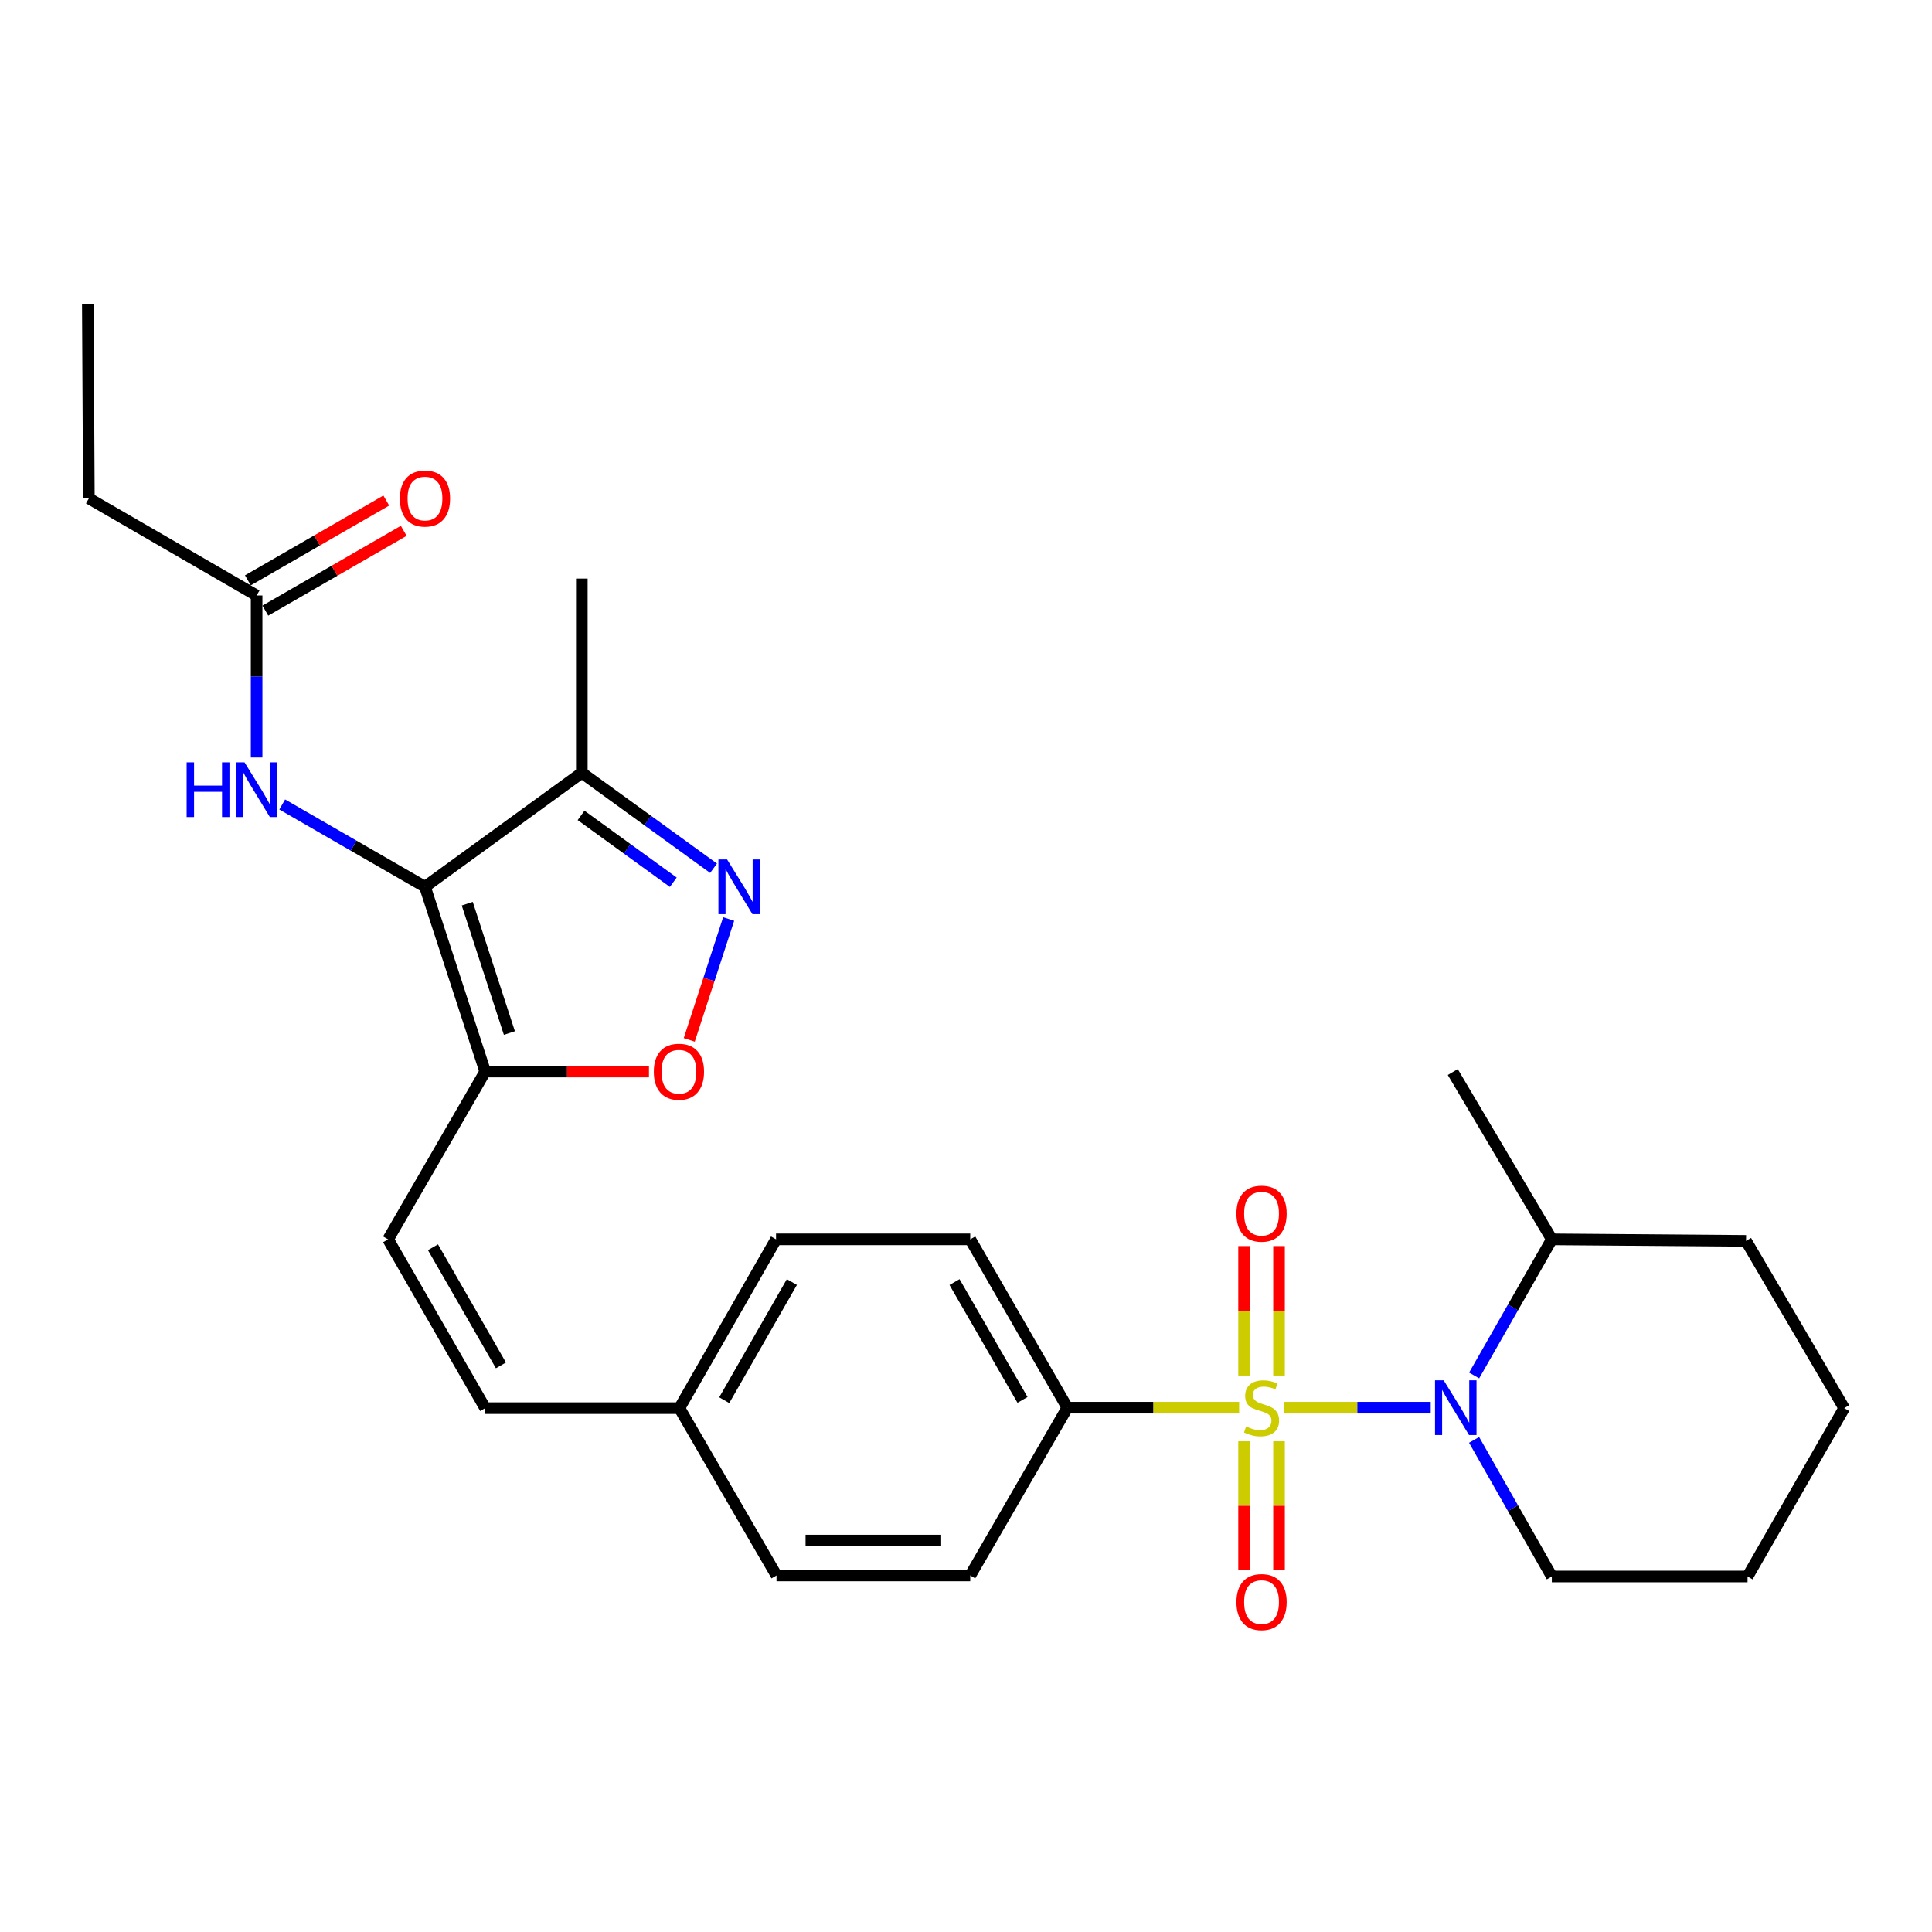 <?xml version='1.0' encoding='iso-8859-1'?>
<svg version='1.1' baseProfile='full'
              xmlns='http://www.w3.org/2000/svg'
                      xmlns:rdkit='http://www.rdkit.org/xml'
                      xmlns:xlink='http://www.w3.org/1999/xlink'
                  xml:space='preserve'
width='1000px' height='1000px' viewBox='0 0 1000 1000'>
<!-- END OF HEADER -->
<rect style='opacity:1.0;fill:#FFFFFF;stroke:none' width='1000' height='1000' x='0' y='0'> </rect>
<path class='bond-0' d='M 664.566,728.615 L 702.55,728.615' style='fill:none;fill-rule:evenodd;stroke:#CCCC00;stroke-width:6px;stroke-linecap:butt;stroke-linejoin:miter;stroke-opacity:1' />
<path class='bond-0' d='M 702.55,728.615 L 740.534,728.615' style='fill:none;fill-rule:evenodd;stroke:#0000FF;stroke-width:6px;stroke-linecap:butt;stroke-linejoin:miter;stroke-opacity:1' />
<path class='bond-7' d='M 641.38,728.615 L 596.919,728.615' style='fill:none;fill-rule:evenodd;stroke:#CCCC00;stroke-width:6px;stroke-linecap:butt;stroke-linejoin:miter;stroke-opacity:1' />
<path class='bond-7' d='M 596.919,728.615 L 552.458,728.615' style='fill:none;fill-rule:evenodd;stroke:#000000;stroke-width:6px;stroke-linecap:butt;stroke-linejoin:miter;stroke-opacity:1' />
<path class='bond-9' d='M 662.019,711.982 L 662.019,678.475' style='fill:none;fill-rule:evenodd;stroke:#CCCC00;stroke-width:6px;stroke-linecap:butt;stroke-linejoin:miter;stroke-opacity:1' />
<path class='bond-9' d='M 662.019,678.475 L 662.019,644.967' style='fill:none;fill-rule:evenodd;stroke:#FF0000;stroke-width:6px;stroke-linecap:butt;stroke-linejoin:miter;stroke-opacity:1' />
<path class='bond-9' d='M 643.926,711.982 L 643.926,678.475' style='fill:none;fill-rule:evenodd;stroke:#CCCC00;stroke-width:6px;stroke-linecap:butt;stroke-linejoin:miter;stroke-opacity:1' />
<path class='bond-9' d='M 643.926,678.475 L 643.926,644.967' style='fill:none;fill-rule:evenodd;stroke:#FF0000;stroke-width:6px;stroke-linecap:butt;stroke-linejoin:miter;stroke-opacity:1' />
<path class='bond-10' d='M 643.926,746.008 L 643.926,779.379' style='fill:none;fill-rule:evenodd;stroke:#CCCC00;stroke-width:6px;stroke-linecap:butt;stroke-linejoin:miter;stroke-opacity:1' />
<path class='bond-10' d='M 643.926,779.379 L 643.926,812.751' style='fill:none;fill-rule:evenodd;stroke:#FF0000;stroke-width:6px;stroke-linecap:butt;stroke-linejoin:miter;stroke-opacity:1' />
<path class='bond-10' d='M 662.019,746.008 L 662.019,779.379' style='fill:none;fill-rule:evenodd;stroke:#CCCC00;stroke-width:6px;stroke-linecap:butt;stroke-linejoin:miter;stroke-opacity:1' />
<path class='bond-10' d='M 662.019,779.379 L 662.019,812.751' style='fill:none;fill-rule:evenodd;stroke:#FF0000;stroke-width:6px;stroke-linecap:butt;stroke-linejoin:miter;stroke-opacity:1' />
<path class='bond-13' d='M 763.01,711.947 L 783.115,676.718' style='fill:none;fill-rule:evenodd;stroke:#0000FF;stroke-width:6px;stroke-linecap:butt;stroke-linejoin:miter;stroke-opacity:1' />
<path class='bond-13' d='M 783.115,676.718 L 803.221,641.489' style='fill:none;fill-rule:evenodd;stroke:#000000;stroke-width:6px;stroke-linecap:butt;stroke-linejoin:miter;stroke-opacity:1' />
<path class='bond-18' d='M 762.985,745.288 L 783.103,780.64' style='fill:none;fill-rule:evenodd;stroke:#0000FF;stroke-width:6px;stroke-linecap:butt;stroke-linejoin:miter;stroke-opacity:1' />
<path class='bond-18' d='M 783.103,780.64 L 803.221,815.992' style='fill:none;fill-rule:evenodd;stroke:#000000;stroke-width:6px;stroke-linecap:butt;stroke-linejoin:miter;stroke-opacity:1' />
<path class='bond-1' d='M 219.967,459.006 L 251.137,554.645' style='fill:none;fill-rule:evenodd;stroke:#000000;stroke-width:6px;stroke-linecap:butt;stroke-linejoin:miter;stroke-opacity:1' />
<path class='bond-1' d='M 241.845,467.745 L 263.663,534.693' style='fill:none;fill-rule:evenodd;stroke:#000000;stroke-width:6px;stroke-linecap:butt;stroke-linejoin:miter;stroke-opacity:1' />
<path class='bond-4' d='M 219.967,459.006 L 301.153,399.994' style='fill:none;fill-rule:evenodd;stroke:#000000;stroke-width:6px;stroke-linecap:butt;stroke-linejoin:miter;stroke-opacity:1' />
<path class='bond-6' d='M 219.967,459.006 L 183.022,437.699' style='fill:none;fill-rule:evenodd;stroke:#000000;stroke-width:6px;stroke-linecap:butt;stroke-linejoin:miter;stroke-opacity:1' />
<path class='bond-6' d='M 183.022,437.699 L 146.076,416.393' style='fill:none;fill-rule:evenodd;stroke:#0000FF;stroke-width:6px;stroke-linecap:butt;stroke-linejoin:miter;stroke-opacity:1' />
<path class='bond-2' d='M 251.137,554.645 L 200.88,641.489' style='fill:none;fill-rule:evenodd;stroke:#000000;stroke-width:6px;stroke-linecap:butt;stroke-linejoin:miter;stroke-opacity:1' />
<path class='bond-5' d='M 251.137,554.645 L 293.52,554.645' style='fill:none;fill-rule:evenodd;stroke:#000000;stroke-width:6px;stroke-linecap:butt;stroke-linejoin:miter;stroke-opacity:1' />
<path class='bond-5' d='M 293.52,554.645 L 335.903,554.645' style='fill:none;fill-rule:evenodd;stroke:#FF0000;stroke-width:6px;stroke-linecap:butt;stroke-linejoin:miter;stroke-opacity:1' />
<path class='bond-3' d='M 377.153,475.68 L 366.954,506.964' style='fill:none;fill-rule:evenodd;stroke:#0000FF;stroke-width:6px;stroke-linecap:butt;stroke-linejoin:miter;stroke-opacity:1' />
<path class='bond-3' d='M 366.954,506.964 L 356.755,538.248' style='fill:none;fill-rule:evenodd;stroke:#FF0000;stroke-width:6px;stroke-linecap:butt;stroke-linejoin:miter;stroke-opacity:1' />
<path class='bond-30' d='M 369.335,449.401 L 335.244,424.697' style='fill:none;fill-rule:evenodd;stroke:#0000FF;stroke-width:6px;stroke-linecap:butt;stroke-linejoin:miter;stroke-opacity:1' />
<path class='bond-30' d='M 335.244,424.697 L 301.153,399.994' style='fill:none;fill-rule:evenodd;stroke:#000000;stroke-width:6px;stroke-linecap:butt;stroke-linejoin:miter;stroke-opacity:1' />
<path class='bond-30' d='M 348.491,456.64 L 324.628,439.348' style='fill:none;fill-rule:evenodd;stroke:#0000FF;stroke-width:6px;stroke-linecap:butt;stroke-linejoin:miter;stroke-opacity:1' />
<path class='bond-30' d='M 324.628,439.348 L 300.764,422.055' style='fill:none;fill-rule:evenodd;stroke:#000000;stroke-width:6px;stroke-linecap:butt;stroke-linejoin:miter;stroke-opacity:1' />
<path class='bond-21' d='M 301.153,399.994 L 301.153,299.469' style='fill:none;fill-rule:evenodd;stroke:#000000;stroke-width:6px;stroke-linecap:butt;stroke-linejoin:miter;stroke-opacity:1' />
<path class='bond-11' d='M 132.822,392.075 L 132.822,350.145' style='fill:none;fill-rule:evenodd;stroke:#0000FF;stroke-width:6px;stroke-linecap:butt;stroke-linejoin:miter;stroke-opacity:1' />
<path class='bond-11' d='M 132.822,350.145 L 132.822,308.214' style='fill:none;fill-rule:evenodd;stroke:#000000;stroke-width:6px;stroke-linecap:butt;stroke-linejoin:miter;stroke-opacity:1' />
<path class='bond-15' d='M 552.458,728.615 L 502.191,641.489' style='fill:none;fill-rule:evenodd;stroke:#000000;stroke-width:6px;stroke-linecap:butt;stroke-linejoin:miter;stroke-opacity:1' />
<path class='bond-15' d='M 529.247,724.588 L 494.06,663.6' style='fill:none;fill-rule:evenodd;stroke:#000000;stroke-width:6px;stroke-linecap:butt;stroke-linejoin:miter;stroke-opacity:1' />
<path class='bond-16' d='M 552.458,728.615 L 502.191,815.469' style='fill:none;fill-rule:evenodd;stroke:#000000;stroke-width:6px;stroke-linecap:butt;stroke-linejoin:miter;stroke-opacity:1' />
<path class='bond-8' d='M 200.88,641.489 L 251.137,728.856' style='fill:none;fill-rule:evenodd;stroke:#000000;stroke-width:6px;stroke-linecap:butt;stroke-linejoin:miter;stroke-opacity:1' />
<path class='bond-8' d='M 224.101,645.573 L 259.281,706.73' style='fill:none;fill-rule:evenodd;stroke:#000000;stroke-width:6px;stroke-linecap:butt;stroke-linejoin:miter;stroke-opacity:1' />
<path class='bond-14' d='M 137.34,316.051 L 173.156,295.4' style='fill:none;fill-rule:evenodd;stroke:#000000;stroke-width:6px;stroke-linecap:butt;stroke-linejoin:miter;stroke-opacity:1' />
<path class='bond-14' d='M 173.156,295.4 L 208.971,274.75' style='fill:none;fill-rule:evenodd;stroke:#FF0000;stroke-width:6px;stroke-linecap:butt;stroke-linejoin:miter;stroke-opacity:1' />
<path class='bond-14' d='M 128.303,300.377 L 164.118,279.726' style='fill:none;fill-rule:evenodd;stroke:#000000;stroke-width:6px;stroke-linecap:butt;stroke-linejoin:miter;stroke-opacity:1' />
<path class='bond-14' d='M 164.118,279.726 L 199.934,259.076' style='fill:none;fill-rule:evenodd;stroke:#FF0000;stroke-width:6px;stroke-linecap:butt;stroke-linejoin:miter;stroke-opacity:1' />
<path class='bond-22' d='M 132.822,308.214 L 45.997,257.967' style='fill:none;fill-rule:evenodd;stroke:#000000;stroke-width:6px;stroke-linecap:butt;stroke-linejoin:miter;stroke-opacity:1' />
<path class='bond-12' d='M 251.137,728.856 L 351.661,728.856' style='fill:none;fill-rule:evenodd;stroke:#000000;stroke-width:6px;stroke-linecap:butt;stroke-linejoin:miter;stroke-opacity:1' />
<path class='bond-23' d='M 803.221,641.489 L 751.949,554.886' style='fill:none;fill-rule:evenodd;stroke:#000000;stroke-width:6px;stroke-linecap:butt;stroke-linejoin:miter;stroke-opacity:1' />
<path class='bond-24' d='M 803.221,641.489 L 903.756,642.273' style='fill:none;fill-rule:evenodd;stroke:#000000;stroke-width:6px;stroke-linecap:butt;stroke-linejoin:miter;stroke-opacity:1' />
<path class='bond-20' d='M 502.191,641.489 L 401.677,641.489' style='fill:none;fill-rule:evenodd;stroke:#000000;stroke-width:6px;stroke-linecap:butt;stroke-linejoin:miter;stroke-opacity:1' />
<path class='bond-19' d='M 502.191,815.469 L 401.918,815.469' style='fill:none;fill-rule:evenodd;stroke:#000000;stroke-width:6px;stroke-linecap:butt;stroke-linejoin:miter;stroke-opacity:1' />
<path class='bond-19' d='M 487.15,797.377 L 416.959,797.377' style='fill:none;fill-rule:evenodd;stroke:#000000;stroke-width:6px;stroke-linecap:butt;stroke-linejoin:miter;stroke-opacity:1' />
<path class='bond-17' d='M 351.661,728.856 L 401.918,815.469' style='fill:none;fill-rule:evenodd;stroke:#000000;stroke-width:6px;stroke-linecap:butt;stroke-linejoin:miter;stroke-opacity:1' />
<path class='bond-28' d='M 351.661,728.856 L 401.677,641.489' style='fill:none;fill-rule:evenodd;stroke:#000000;stroke-width:6px;stroke-linecap:butt;stroke-linejoin:miter;stroke-opacity:1' />
<path class='bond-28' d='M 374.865,724.74 L 409.876,663.583' style='fill:none;fill-rule:evenodd;stroke:#000000;stroke-width:6px;stroke-linecap:butt;stroke-linejoin:miter;stroke-opacity:1' />
<path class='bond-25' d='M 803.221,815.992 L 904.53,815.992' style='fill:none;fill-rule:evenodd;stroke:#000000;stroke-width:6px;stroke-linecap:butt;stroke-linejoin:miter;stroke-opacity:1' />
<path class='bond-26' d='M 45.997,257.967 L 45.455,157.433' style='fill:none;fill-rule:evenodd;stroke:#000000;stroke-width:6px;stroke-linecap:butt;stroke-linejoin:miter;stroke-opacity:1' />
<path class='bond-29' d='M 903.756,642.273 L 954.545,728.856' style='fill:none;fill-rule:evenodd;stroke:#000000;stroke-width:6px;stroke-linecap:butt;stroke-linejoin:miter;stroke-opacity:1' />
<path class='bond-27' d='M 904.53,815.992 L 954.545,728.856' style='fill:none;fill-rule:evenodd;stroke:#000000;stroke-width:6px;stroke-linecap:butt;stroke-linejoin:miter;stroke-opacity:1' />
<path  class='atom-0' d='M 644.973 738.335
Q 645.293 738.455, 646.613 739.015
Q 647.933 739.575, 649.373 739.935
Q 650.853 740.255, 652.293 740.255
Q 654.973 740.255, 656.533 738.975
Q 658.093 737.655, 658.093 735.375
Q 658.093 733.815, 657.293 732.855
Q 656.533 731.895, 655.333 731.375
Q 654.133 730.855, 652.133 730.255
Q 649.613 729.495, 648.093 728.775
Q 646.613 728.055, 645.533 726.535
Q 644.493 725.015, 644.493 722.455
Q 644.493 718.895, 646.893 716.695
Q 649.333 714.495, 654.133 714.495
Q 657.413 714.495, 661.133 716.055
L 660.213 719.135
Q 656.813 717.735, 654.253 717.735
Q 651.493 717.735, 649.973 718.895
Q 648.453 720.015, 648.493 721.975
Q 648.493 723.495, 649.253 724.415
Q 650.053 725.335, 651.173 725.855
Q 652.333 726.375, 654.253 726.975
Q 656.813 727.775, 658.333 728.575
Q 659.853 729.375, 660.933 731.015
Q 662.053 732.615, 662.053 735.375
Q 662.053 739.295, 659.413 741.415
Q 656.813 743.495, 652.453 743.495
Q 649.933 743.495, 648.013 742.935
Q 646.133 742.415, 643.893 741.495
L 644.973 738.335
' fill='#CCCC00'/>
<path  class='atom-1' d='M 747.237 714.455
L 756.517 729.455
Q 757.437 730.935, 758.917 733.615
Q 760.397 736.295, 760.477 736.455
L 760.477 714.455
L 764.237 714.455
L 764.237 742.775
L 760.357 742.775
L 750.397 726.375
Q 749.237 724.455, 747.997 722.255
Q 746.797 720.055, 746.437 719.375
L 746.437 742.775
L 742.757 742.775
L 742.757 714.455
L 747.237 714.455
' fill='#0000FF'/>
<path  class='atom-4' d='M 376.329 444.846
L 385.609 459.846
Q 386.529 461.326, 388.009 464.006
Q 389.489 466.686, 389.569 466.846
L 389.569 444.846
L 393.329 444.846
L 393.329 473.166
L 389.449 473.166
L 379.489 456.766
Q 378.329 454.846, 377.089 452.646
Q 375.889 450.446, 375.529 449.766
L 375.529 473.166
L 371.849 473.166
L 371.849 444.846
L 376.329 444.846
' fill='#0000FF'/>
<path  class='atom-6' d='M 338.41 554.725
Q 338.41 547.925, 341.77 544.125
Q 345.13 540.325, 351.41 540.325
Q 357.69 540.325, 361.05 544.125
Q 364.41 547.925, 364.41 554.725
Q 364.41 561.605, 361.01 565.525
Q 357.61 569.405, 351.41 569.405
Q 345.17 569.405, 341.77 565.525
Q 338.41 561.645, 338.41 554.725
M 351.41 566.205
Q 355.73 566.205, 358.05 563.325
Q 360.41 560.405, 360.41 554.725
Q 360.41 549.165, 358.05 546.365
Q 355.73 543.525, 351.41 543.525
Q 347.09 543.525, 344.73 546.325
Q 342.41 549.125, 342.41 554.725
Q 342.41 560.445, 344.73 563.325
Q 347.09 566.205, 351.41 566.205
' fill='#FF0000'/>
<path  class='atom-7' d='M 96.602 394.588
L 100.442 394.588
L 100.442 406.628
L 114.922 406.628
L 114.922 394.588
L 118.762 394.588
L 118.762 422.908
L 114.922 422.908
L 114.922 409.828
L 100.442 409.828
L 100.442 422.908
L 96.602 422.908
L 96.602 394.588
' fill='#0000FF'/>
<path  class='atom-7' d='M 126.562 394.588
L 135.842 409.588
Q 136.762 411.068, 138.242 413.748
Q 139.722 416.428, 139.802 416.588
L 139.802 394.588
L 143.562 394.588
L 143.562 422.908
L 139.682 422.908
L 129.722 406.508
Q 128.562 404.588, 127.322 402.388
Q 126.122 400.188, 125.762 399.508
L 125.762 422.908
L 122.082 422.908
L 122.082 394.588
L 126.562 394.588
' fill='#0000FF'/>
<path  class='atom-10' d='M 639.973 628.191
Q 639.973 621.391, 643.333 617.591
Q 646.693 613.791, 652.973 613.791
Q 659.253 613.791, 662.613 617.591
Q 665.973 621.391, 665.973 628.191
Q 665.973 635.071, 662.573 638.991
Q 659.173 642.871, 652.973 642.871
Q 646.733 642.871, 643.333 638.991
Q 639.973 635.111, 639.973 628.191
M 652.973 639.671
Q 657.293 639.671, 659.613 636.791
Q 661.973 633.871, 661.973 628.191
Q 661.973 622.631, 659.613 619.831
Q 657.293 616.991, 652.973 616.991
Q 648.653 616.991, 646.293 619.791
Q 643.973 622.591, 643.973 628.191
Q 643.973 633.911, 646.293 636.791
Q 648.653 639.671, 652.973 639.671
' fill='#FF0000'/>
<path  class='atom-11' d='M 639.973 829.229
Q 639.973 822.429, 643.333 818.629
Q 646.693 814.829, 652.973 814.829
Q 659.253 814.829, 662.613 818.629
Q 665.973 822.429, 665.973 829.229
Q 665.973 836.109, 662.573 840.029
Q 659.173 843.909, 652.973 843.909
Q 646.733 843.909, 643.333 840.029
Q 639.973 836.149, 639.973 829.229
M 652.973 840.709
Q 657.293 840.709, 659.613 837.829
Q 661.973 834.909, 661.973 829.229
Q 661.973 823.669, 659.613 820.869
Q 657.293 818.029, 652.973 818.029
Q 648.653 818.029, 646.293 820.829
Q 643.973 823.629, 643.973 829.229
Q 643.973 834.949, 646.293 837.829
Q 648.653 840.709, 652.973 840.709
' fill='#FF0000'/>
<path  class='atom-15' d='M 206.967 258.047
Q 206.967 251.247, 210.327 247.447
Q 213.687 243.647, 219.967 243.647
Q 226.247 243.647, 229.607 247.447
Q 232.967 251.247, 232.967 258.047
Q 232.967 264.927, 229.567 268.847
Q 226.167 272.727, 219.967 272.727
Q 213.727 272.727, 210.327 268.847
Q 206.967 264.967, 206.967 258.047
M 219.967 269.527
Q 224.287 269.527, 226.607 266.647
Q 228.967 263.727, 228.967 258.047
Q 228.967 252.487, 226.607 249.687
Q 224.287 246.847, 219.967 246.847
Q 215.647 246.847, 213.287 249.647
Q 210.967 252.447, 210.967 258.047
Q 210.967 263.767, 213.287 266.647
Q 215.647 269.527, 219.967 269.527
' fill='#FF0000'/>
</svg>
